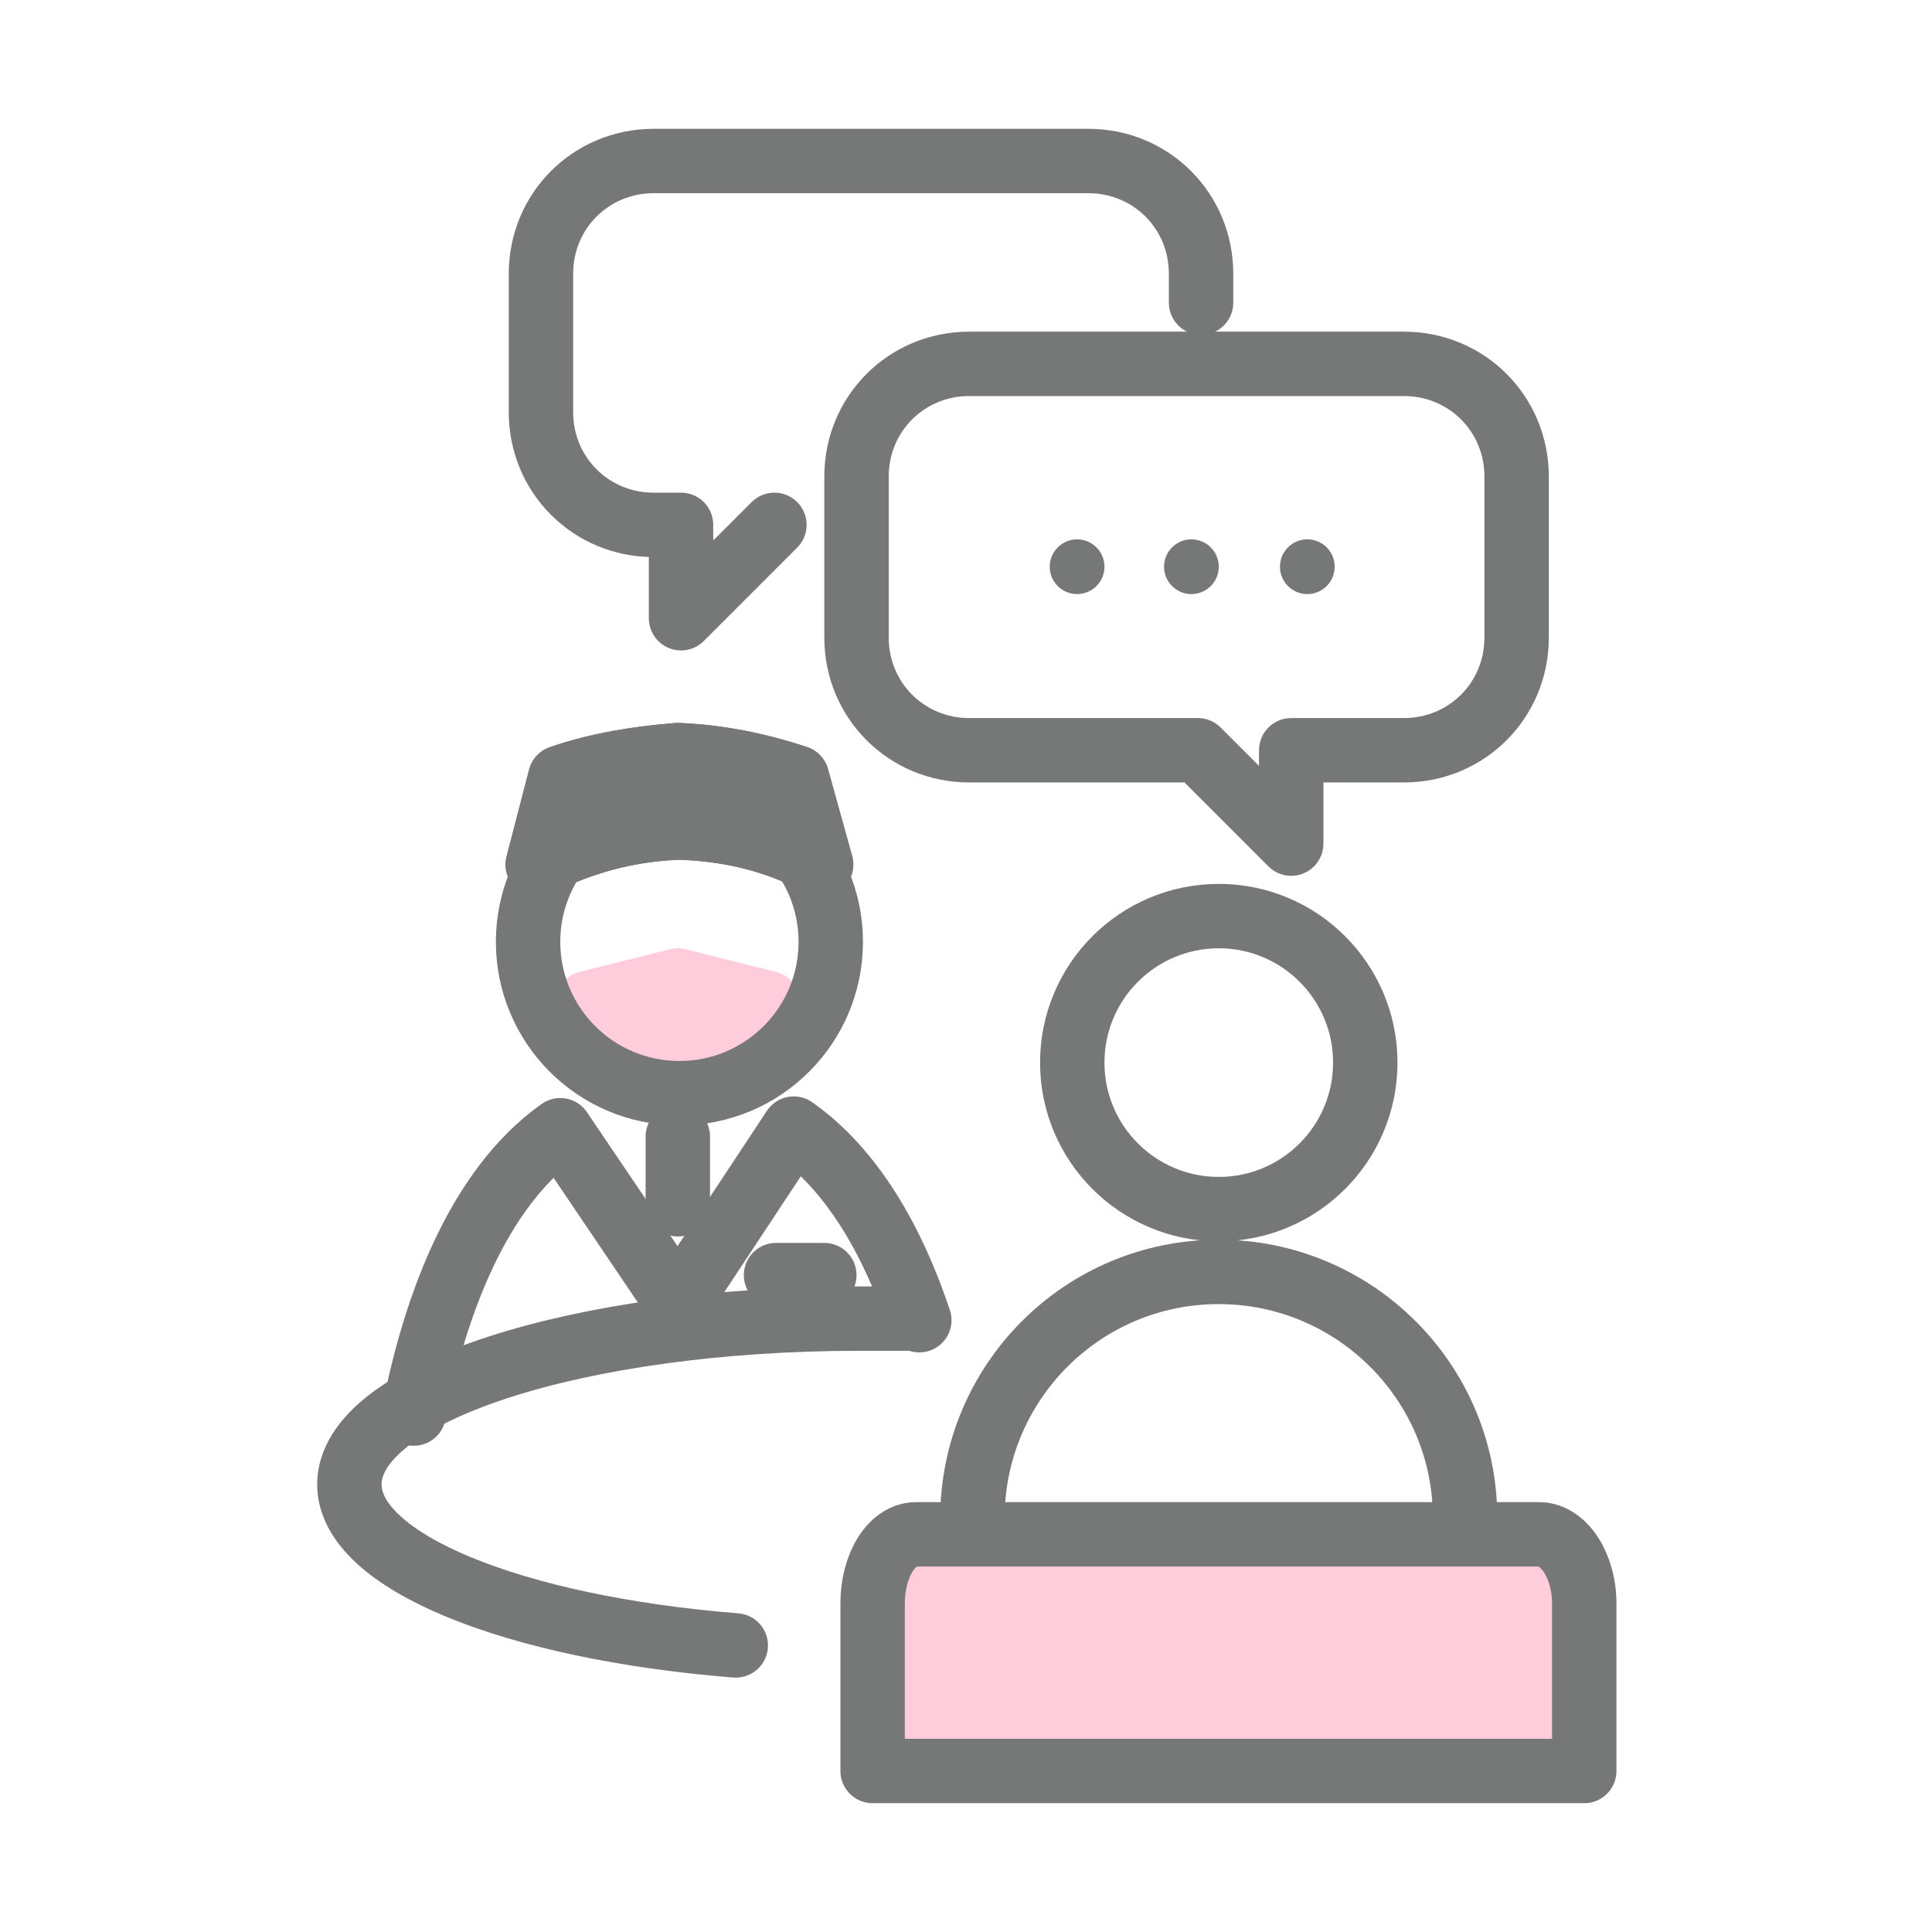 <?xml version="1.0" encoding="utf-8"?>
<!-- Generator: Adobe Illustrator 26.0.2, SVG Export Plug-In . SVG Version: 6.00 Build 0)  -->
<svg version="1.1" id="Layer_1" xmlns="http://www.w3.org/2000/svg" xmlns:xlink="http://www.w3.org/1999/xlink" x="0px" y="0px"
	 viewBox="0 0 120 120" style="enable-background:new 0 0 120 120;" xml:space="preserve">
<style type="text/css">
	.st0{fill:#FFCCDC;stroke:#FFCCDC;stroke-width:4;stroke-linecap:round;stroke-linejoin:round;}
	.st1{fill:none;stroke:#767777;stroke-width:4;stroke-linecap:round;stroke-linejoin:round;stroke-miterlimit:4;}
	.st2{fill:none;stroke:#767777;stroke-width:4;stroke-linecap:round;stroke-linejoin:round;}
	.st3{fill:#FFCCDC;stroke:#767777;stroke-width:4;stroke-linecap:round;stroke-linejoin:round;}
	.st4{fill:#767777;}
</style>
<g id="Layer_2_00000049200165753645365170000018263232507297275283_">
	<g id="レイヤー_1">
		<g>
			<path class="st0" d="M47.7,62.3c0,1.9-2.5,3.5-5.6,3.5s-5.6-1.6-5.6-3.5l5.6-1.4L47.7,62.3z"/>
			<circle class="st1" cx="75.7" cy="66" r="9.1"/>
			<path class="st2" d="M45.7,102.2c-13.8-1.1-24-5.2-24-10c0-5.7,14.2-10.3,31.7-10.3c1,0,2,0,3,0"/>
			<path class="st2" d="M91,102.4H60.4v-8.1c0-8.4,6.8-15.3,15.3-15.3l0,0c8.4,0,15.3,6.8,15.3,15.3c0,0,0,0,0,0V102.4z"/>
			<path class="st3" d="M56.9,95.3h38.7c1.5,0,2.8,1.9,2.8,4.3V110H54.2V99.6C54.2,97.2,55.4,95.3,56.9,95.3z"/>
			<path class="st2" d="M57.1,82c-1.6-4.8-4.1-9.3-7.8-11.9L42.1,81l-7.3-10.8c-5.1,3.6-7.8,10.9-9.1,17.6"/>
			<line class="st2" x1="48.2" y1="79.2" x2="51.2" y2="79.2"/>
			<line class="st2" x1="42.1" y1="70.6" x2="42.1" y2="74.8"/>
			<g>
				<path class="st2" d="M74.6,18.8V17c0-3.9-3.1-7-7-7h-27c-3.9,0-7,3.1-7,7v8.6c0,3.9,3.1,7,7,7h1.7v5.8l5.8-5.8"/>
				<circle class="st4" cx="81.2" cy="35.2" r="1.7"/>
				<circle class="st4" cx="74" cy="35.2" r="1.7"/>
				<circle class="st4" cx="66.9" cy="35.2" r="1.7"/>
				<path class="st2" d="M60.2,22.6h27c3.9,0,7,3.1,7,7v10c0,3.9-3.1,7-7,7h-7v5.8l-5.8-5.8H60.2c-3.9,0-7-3.1-7-7v-10
					C53.2,25.7,56.3,22.6,60.2,22.6z"/>
			</g>
			<circle class="st2" cx="42.2" cy="58.5" r="9.4"/>
			<path class="st2" d="M49.5,48.3c-2.4-0.8-4.9-1.3-7.4-1.4c-2.5,0.2-5,0.6-7.3,1.4l-1.4,5.4c2.7-1.4,5.7-2.2,8.8-2.3
				c3.1,0.1,6.1,0.8,8.8,2.3L49.5,48.3z"/>
			<path class="st2" d="M49.5,48.3c-2.4-0.8-4.9-1.3-7.4-1.4c-2.5,0.2-5,0.6-7.3,1.4l-1.4,5.4c2.7-1.4,5.7-2.2,8.8-2.3
				c3.1,0.1,6.1,0.8,8.8,2.3L49.5,48.3z"/>
		</g>
	</g>
</g>
</svg>
